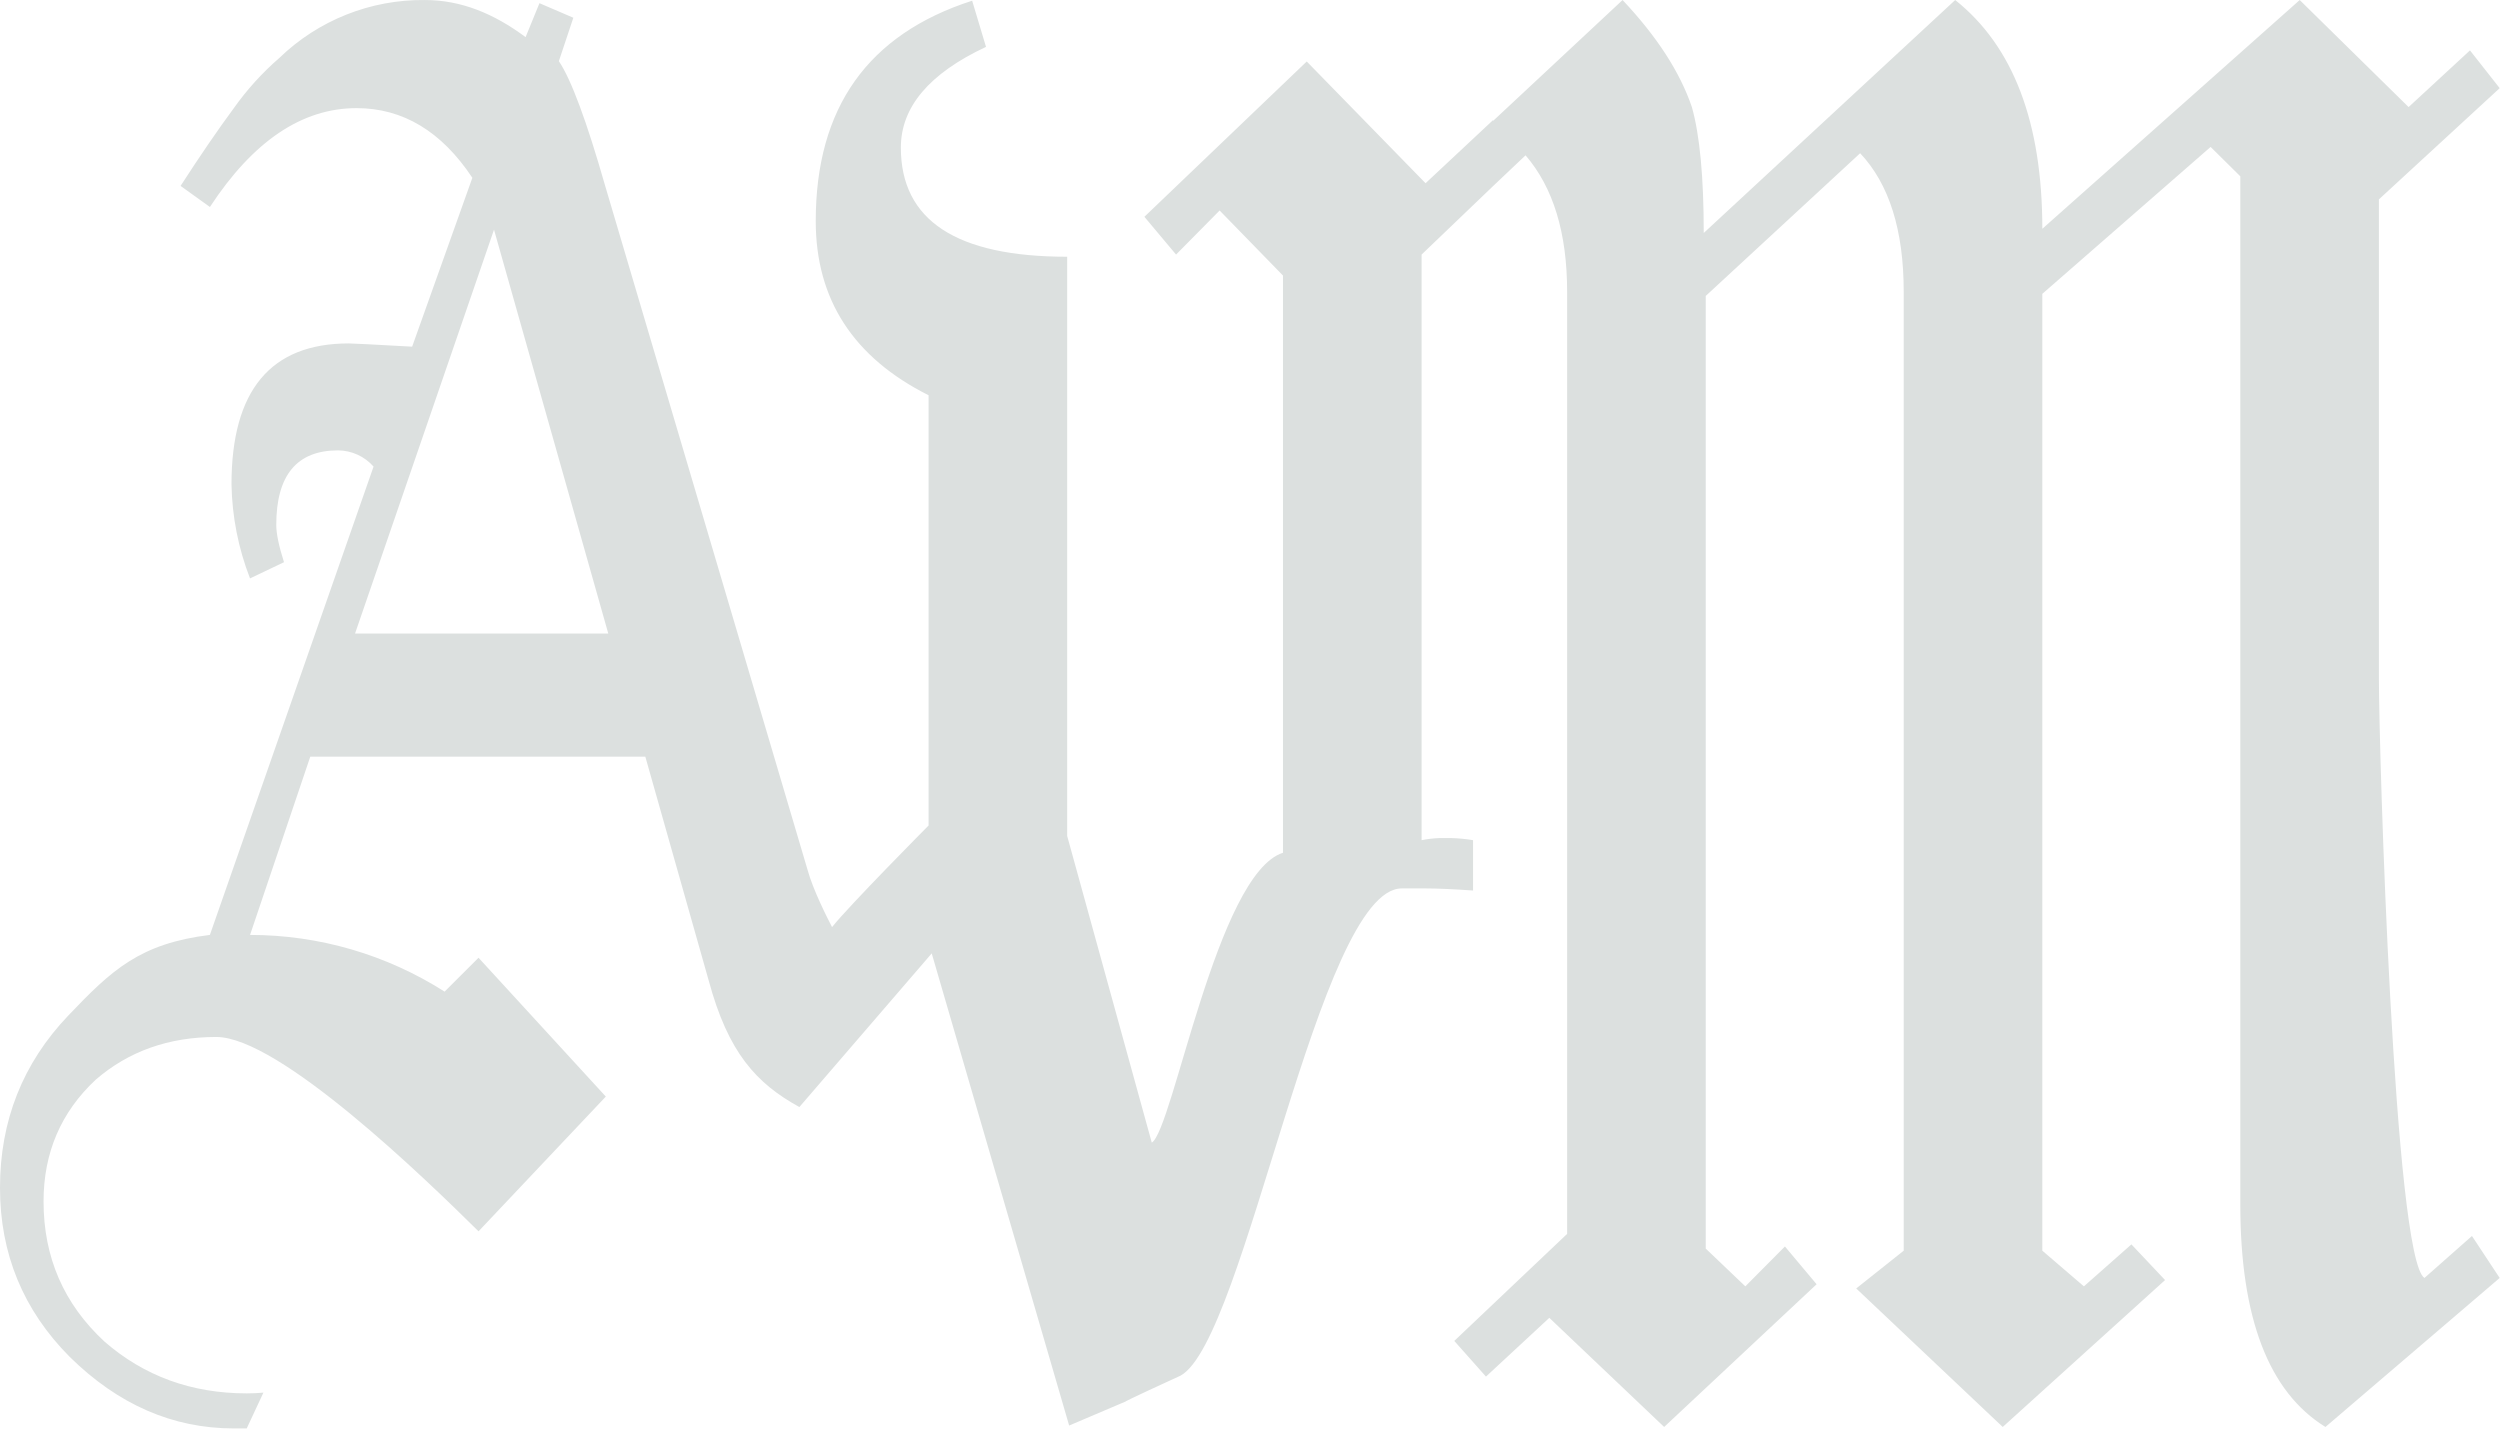 <?xml version="1.0" encoding="UTF-8" standalone="no"?>
<!DOCTYPE svg PUBLIC "-//W3C//DTD SVG 1.1//EN" "http://www.w3.org/Graphics/SVG/1.1/DTD/svg11.dtd">
<svg width="100%" height="100%" viewBox="0 0 2917 1667" version="1.1" xmlns="http://www.w3.org/2000/svg" xmlns:xlink="http://www.w3.org/1999/xlink" xml:space="preserve" xmlns:serif="http://www.serif.com/" style="fill-rule:evenodd;clip-rule:evenodd;stroke-linejoin:round;stroke-miterlimit:2;">
    <path id="AVM_1" d="M287.879,1666.667L272.637,1666.667C201.526,1666.667 137.744,1638.824 81.291,1583.138C27.097,1528.63 -0.001,1462.873 -0.001,1385.867C-0.001,1307.673 26.527,1240.728 79.582,1185.034C130.382,1131.701 163.211,1100.951 244.903,1090.846L435.874,544.404C425.382,532.504 410.301,525.622 394.436,525.496C346.38,525.496 322.353,554.488 322.353,612.471C322.353,622.574 325.356,637.071 331.361,655.963L291.728,674.871C278.1,639.88 270.78,602.749 270.107,565.204C270.107,455.537 315.747,400.704 407.028,400.704C409.42,400.704 416.625,401.019 428.645,401.65L480.891,404.487L551.154,207.458C515.148,153.286 470.121,126.19 416.071,126.17C352.396,126.17 295.346,164.616 244.921,241.508L210.692,216.925C233.495,181.647 254.213,151.394 272.846,126.167C288.148,104.572 305.99,84.893 325.988,67.555C371.476,23.561 432.556,-0.721 495.834,0.034C537.759,0.034 576.117,15.692 613.267,43.334L629.438,3.726L668.976,20.701L652.084,71.339C666.498,92.789 684.513,141.32 706.13,216.931L942.138,1014.514C948.646,1038.543 965.742,1071.889 970.838,1081.718C990.796,1056.639 1083.471,963.185 1083.471,963.185L1083.471,461.181C995.693,417.106 951.804,349.359 951.804,257.939C951.804,125.717 1012.637,40.013 1134.304,0.826L1150.475,54.697C1084.231,85.728 1051.113,124.907 1051.121,172.235C1051.121,257.135 1115.806,299.579 1245.175,299.568L1245.175,975.401L1343.896,1333.226C1368.513,1318.53 1419.954,1019.476 1496.988,994.993L1496.988,321.51L1423.059,245.602L1372.226,297.027L1335.276,252.952L1524.709,71.744L1663.334,213.786L1741.88,140.328L1742.351,140.857L1893.218,0.036C1933.251,42.505 1960.204,84.133 1974.076,124.919C1983.304,157.591 1987.918,206.563 1987.918,271.836L2281.326,0.036C2349.079,53.908 2382.968,142.878 2382.993,266.944L2683.297,0.036L2810.355,124.919L2881.972,58.786L2916.622,102.861L2775.705,232.64L2775.705,791.057C2775.705,877.603 2793.388,1468.278 2828.838,1491.12L2884.28,1442.149L2916.622,1491.12L2713.335,1664.978C2647.099,1624.192 2613.986,1537.664 2613.997,1405.395L2613.997,205.724L2579.343,171.441L2382.976,342.849L2382.976,1459.291L2431.489,1500.916L2486.931,1451.941L2526.206,1493.57L2336.773,1664.978L2165.835,1503.37L2221.252,1459.291L2221.252,340.399C2221.252,268.582 2204.308,214.711 2170.419,178.786L1990.248,345.299L1990.248,1456.841L2036.448,1500.916L2082.652,1454.391L2119.615,1498.466L1941.732,1664.979L1807.745,1537.646L1733.82,1606.213L1696.857,1564.584L1828.524,1439.701L1828.524,340.401C1828.524,271.837 1812.353,218.782 1780.011,181.234L1742.086,217.151L1658.711,297.026L1658.711,980.305C1665.568,978.952 1672.519,978.135 1679.503,977.859L1693.336,977.859C1701.854,978.089 1710.347,978.906 1718.753,980.305L1718.753,1039.055C1695.65,1037.447 1677.168,1036.63 1663.307,1036.605L1635.586,1036.605C1538.665,1036.605 1453.303,1563.455 1377.486,1605.092C1248.357,1664.321 1378.232,1607.334 1247.486,1663.325L1087.136,1112.408L932.707,1291.704C882.39,1263.987 849.636,1228.287 826.836,1143.825L752.969,882.896L362.023,882.896L291.761,1090.871C372.177,1090.864 450.946,1113.827 518.761,1157.046L558.344,1117.504L706.865,1279.483L558.357,1436.704C495.894,1374.958 325.69,1209.946 252.319,1209.946C196.994,1209.946 150.145,1226.534 111.773,1259.709C71.131,1297.615 50.812,1345.006 50.815,1401.884C50.815,1467.028 74.522,1521.528 121.936,1565.384C168.211,1605.648 223.526,1625.787 287.882,1625.801C294.654,1625.801 301.146,1625.504 307.357,1624.909M576.415,267.984L414.269,739.176L709.732,739.176L576.415,267.984Z" style="fill:rgb(220,224,223);fill-rule:nonzero;"/>
</svg>
